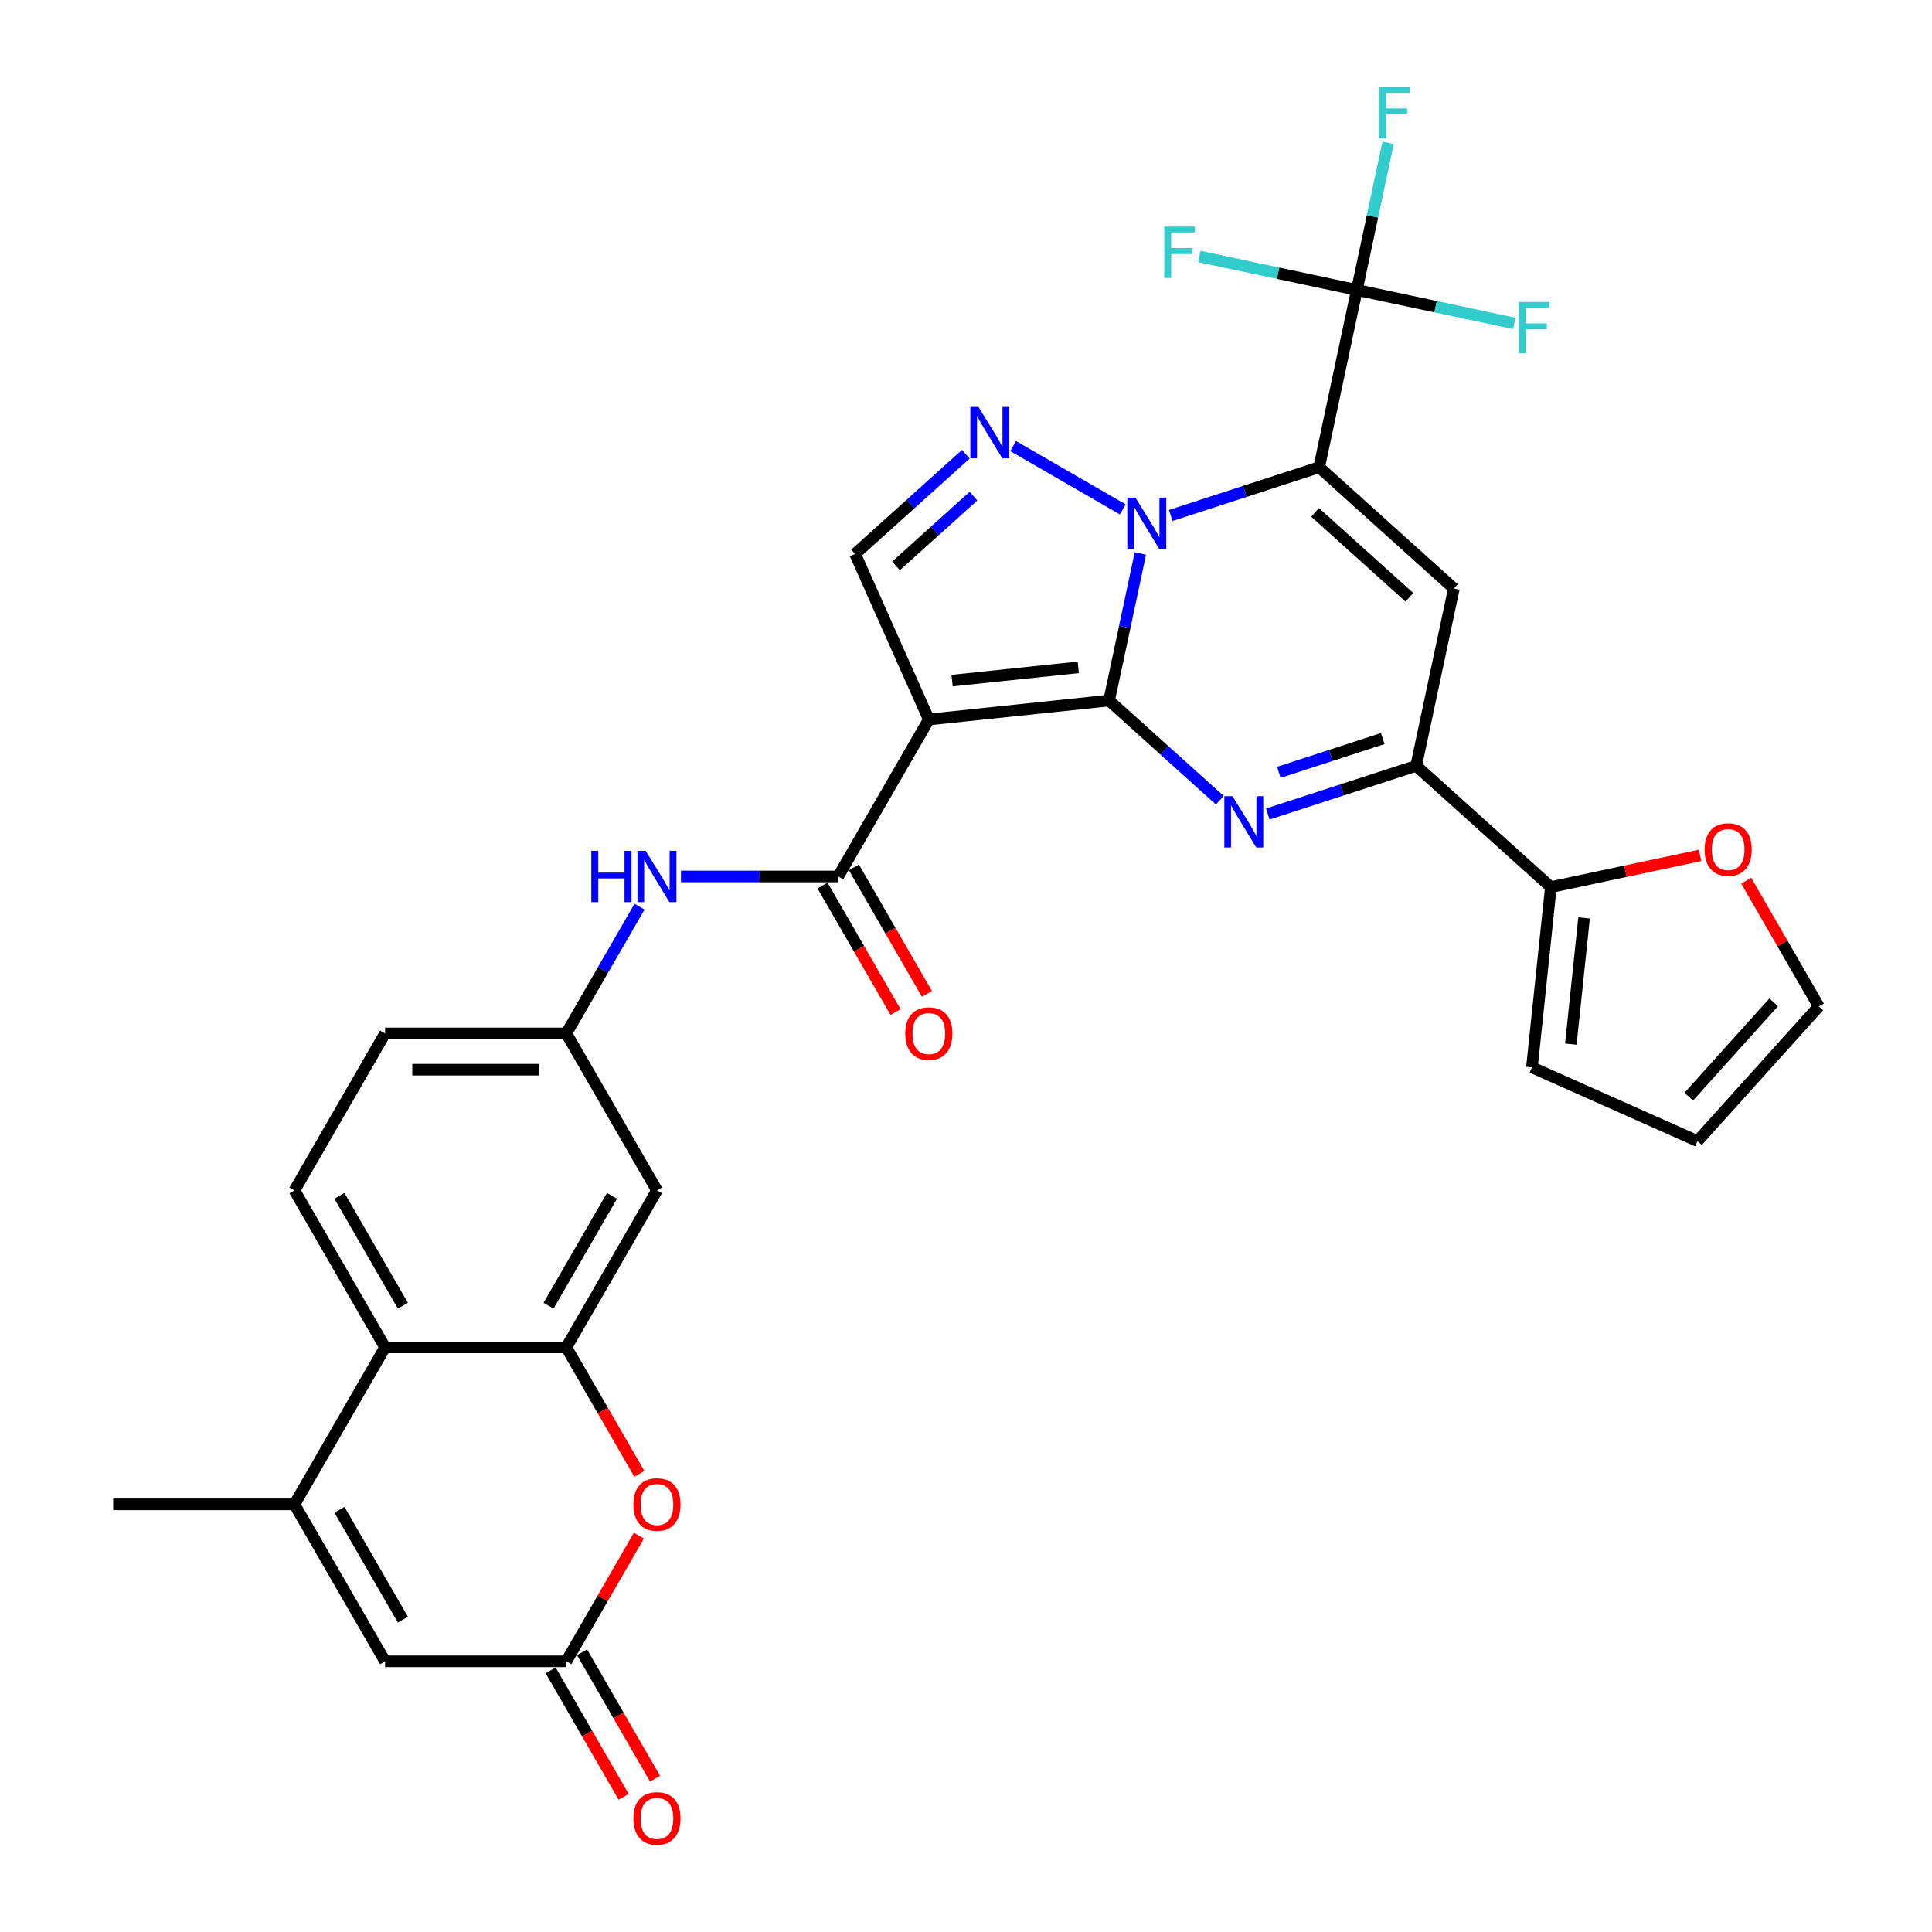 <?xml version='1.0' encoding='iso-8859-1'?>
<svg version='1.1' baseProfile='full'
              xmlns='http://www.w3.org/2000/svg'
                      xmlns:rdkit='http://www.rdkit.org/xml'
                      xmlns:xlink='http://www.w3.org/1999/xlink'
                  xml:space='preserve'
width='1000px' height='1000px' viewBox='0 0 1000 1000'>
<!-- END OF HEADER -->
<rect style='opacity:1.0;fill:#FFFFFF;stroke:none' width='1000' height='1000' x='0' y='0'> </rect>
<path class='bond-0' d='M 574.069,362.604 L 582.16,324.536' style='fill:none;fill-rule:evenodd;stroke:#000000;stroke-width:6px;stroke-linecap:butt;stroke-linejoin:miter;stroke-opacity:1' />
<path class='bond-0' d='M 582.16,324.536 L 590.252,286.468' style='fill:none;fill-rule:evenodd;stroke:#0000FF;stroke-width:6px;stroke-linecap:butt;stroke-linejoin:miter;stroke-opacity:1' />
<path class='bond-2' d='M 574.069,362.604 L 480.767,372.411' style='fill:none;fill-rule:evenodd;stroke:#000000;stroke-width:6px;stroke-linecap:butt;stroke-linejoin:miter;stroke-opacity:1' />
<path class='bond-2' d='M 558.112,345.415 L 492.801,352.279' style='fill:none;fill-rule:evenodd;stroke:#000000;stroke-width:6px;stroke-linecap:butt;stroke-linejoin:miter;stroke-opacity:1' />
<path class='bond-3' d='M 574.069,362.604 L 602.718,388.4' style='fill:none;fill-rule:evenodd;stroke:#000000;stroke-width:6px;stroke-linecap:butt;stroke-linejoin:miter;stroke-opacity:1' />
<path class='bond-3' d='M 602.718,388.4 L 631.366,414.195' style='fill:none;fill-rule:evenodd;stroke:#0000FF;stroke-width:6px;stroke-linecap:butt;stroke-linejoin:miter;stroke-opacity:1' />
<path class='bond-1' d='M 605.995,266.803 L 644.397,254.325' style='fill:none;fill-rule:evenodd;stroke:#0000FF;stroke-width:6px;stroke-linecap:butt;stroke-linejoin:miter;stroke-opacity:1' />
<path class='bond-1' d='M 644.397,254.325 L 682.798,241.848' style='fill:none;fill-rule:evenodd;stroke:#000000;stroke-width:6px;stroke-linecap:butt;stroke-linejoin:miter;stroke-opacity:1' />
<path class='bond-5' d='M 581.153,263.667 L 524.39,230.895' style='fill:none;fill-rule:evenodd;stroke:#0000FF;stroke-width:6px;stroke-linecap:butt;stroke-linejoin:miter;stroke-opacity:1' />
<path class='bond-7' d='M 682.798,241.848 L 702.304,150.082' style='fill:none;fill-rule:evenodd;stroke:#000000;stroke-width:6px;stroke-linecap:butt;stroke-linejoin:miter;stroke-opacity:1' />
<path class='bond-33' d='M 682.798,241.848 L 752.517,304.623' style='fill:none;fill-rule:evenodd;stroke:#000000;stroke-width:6px;stroke-linecap:butt;stroke-linejoin:miter;stroke-opacity:1' />
<path class='bond-33' d='M 680.701,265.208 L 729.504,309.15' style='fill:none;fill-rule:evenodd;stroke:#000000;stroke-width:6px;stroke-linecap:butt;stroke-linejoin:miter;stroke-opacity:1' />
<path class='bond-8' d='M 480.767,372.411 L 433.859,453.657' style='fill:none;fill-rule:evenodd;stroke:#000000;stroke-width:6px;stroke-linecap:butt;stroke-linejoin:miter;stroke-opacity:1' />
<path class='bond-9' d='M 480.767,372.411 L 442.609,286.706' style='fill:none;fill-rule:evenodd;stroke:#000000;stroke-width:6px;stroke-linecap:butt;stroke-linejoin:miter;stroke-opacity:1' />
<path class='bond-6' d='M 656.209,421.343 L 694.61,408.866' style='fill:none;fill-rule:evenodd;stroke:#0000FF;stroke-width:6px;stroke-linecap:butt;stroke-linejoin:miter;stroke-opacity:1' />
<path class='bond-6' d='M 694.61,408.866 L 733.012,396.389' style='fill:none;fill-rule:evenodd;stroke:#000000;stroke-width:6px;stroke-linecap:butt;stroke-linejoin:miter;stroke-opacity:1' />
<path class='bond-6' d='M 661.931,399.755 L 688.812,391.021' style='fill:none;fill-rule:evenodd;stroke:#0000FF;stroke-width:6px;stroke-linecap:butt;stroke-linejoin:miter;stroke-opacity:1' />
<path class='bond-6' d='M 688.812,391.021 L 715.693,382.287' style='fill:none;fill-rule:evenodd;stroke:#000000;stroke-width:6px;stroke-linecap:butt;stroke-linejoin:miter;stroke-opacity:1' />
<path class='bond-4' d='M 752.517,304.623 L 733.012,396.389' style='fill:none;fill-rule:evenodd;stroke:#000000;stroke-width:6px;stroke-linecap:butt;stroke-linejoin:miter;stroke-opacity:1' />
<path class='bond-32' d='M 499.906,235.115 L 471.257,260.91' style='fill:none;fill-rule:evenodd;stroke:#0000FF;stroke-width:6px;stroke-linecap:butt;stroke-linejoin:miter;stroke-opacity:1' />
<path class='bond-32' d='M 471.257,260.91 L 442.609,286.706' style='fill:none;fill-rule:evenodd;stroke:#000000;stroke-width:6px;stroke-linecap:butt;stroke-linejoin:miter;stroke-opacity:1' />
<path class='bond-32' d='M 503.867,256.797 L 483.812,274.854' style='fill:none;fill-rule:evenodd;stroke:#0000FF;stroke-width:6px;stroke-linecap:butt;stroke-linejoin:miter;stroke-opacity:1' />
<path class='bond-32' d='M 483.812,274.854 L 463.758,292.911' style='fill:none;fill-rule:evenodd;stroke:#000000;stroke-width:6px;stroke-linecap:butt;stroke-linejoin:miter;stroke-opacity:1' />
<path class='bond-16' d='M 733.012,396.389 L 802.73,459.164' style='fill:none;fill-rule:evenodd;stroke:#000000;stroke-width:6px;stroke-linecap:butt;stroke-linejoin:miter;stroke-opacity:1' />
<path class='bond-27' d='M 702.304,150.082 L 710.395,112.014' style='fill:none;fill-rule:evenodd;stroke:#000000;stroke-width:6px;stroke-linecap:butt;stroke-linejoin:miter;stroke-opacity:1' />
<path class='bond-27' d='M 710.395,112.014 L 718.487,73.947' style='fill:none;fill-rule:evenodd;stroke:#33CCCC;stroke-width:6px;stroke-linecap:butt;stroke-linejoin:miter;stroke-opacity:1' />
<path class='bond-28' d='M 702.304,150.082 L 743.064,158.746' style='fill:none;fill-rule:evenodd;stroke:#000000;stroke-width:6px;stroke-linecap:butt;stroke-linejoin:miter;stroke-opacity:1' />
<path class='bond-28' d='M 743.064,158.746 L 783.825,167.41' style='fill:none;fill-rule:evenodd;stroke:#33CCCC;stroke-width:6px;stroke-linecap:butt;stroke-linejoin:miter;stroke-opacity:1' />
<path class='bond-29' d='M 702.304,150.082 L 661.543,141.419' style='fill:none;fill-rule:evenodd;stroke:#000000;stroke-width:6px;stroke-linecap:butt;stroke-linejoin:miter;stroke-opacity:1' />
<path class='bond-29' d='M 661.543,141.419 L 620.783,132.755' style='fill:none;fill-rule:evenodd;stroke:#33CCCC;stroke-width:6px;stroke-linecap:butt;stroke-linejoin:miter;stroke-opacity:1' />
<path class='bond-17' d='M 433.859,453.657 L 393.162,453.657' style='fill:none;fill-rule:evenodd;stroke:#000000;stroke-width:6px;stroke-linecap:butt;stroke-linejoin:miter;stroke-opacity:1' />
<path class='bond-17' d='M 393.162,453.657 L 352.465,453.657' style='fill:none;fill-rule:evenodd;stroke:#0000FF;stroke-width:6px;stroke-linecap:butt;stroke-linejoin:miter;stroke-opacity:1' />
<path class='bond-22' d='M 425.735,458.348 L 444.633,491.082' style='fill:none;fill-rule:evenodd;stroke:#000000;stroke-width:6px;stroke-linecap:butt;stroke-linejoin:miter;stroke-opacity:1' />
<path class='bond-22' d='M 444.633,491.082 L 463.532,523.815' style='fill:none;fill-rule:evenodd;stroke:#FF0000;stroke-width:6px;stroke-linecap:butt;stroke-linejoin:miter;stroke-opacity:1' />
<path class='bond-22' d='M 441.984,448.967 L 460.883,481.7' style='fill:none;fill-rule:evenodd;stroke:#000000;stroke-width:6px;stroke-linecap:butt;stroke-linejoin:miter;stroke-opacity:1' />
<path class='bond-22' d='M 460.883,481.7 L 479.781,514.434' style='fill:none;fill-rule:evenodd;stroke:#FF0000;stroke-width:6px;stroke-linecap:butt;stroke-linejoin:miter;stroke-opacity:1' />
<path class='bond-10' d='M 293.136,697.398 L 340.043,616.151' style='fill:none;fill-rule:evenodd;stroke:#000000;stroke-width:6px;stroke-linecap:butt;stroke-linejoin:miter;stroke-opacity:1' />
<path class='bond-10' d='M 283.922,675.829 L 316.758,618.956' style='fill:none;fill-rule:evenodd;stroke:#000000;stroke-width:6px;stroke-linecap:butt;stroke-linejoin:miter;stroke-opacity:1' />
<path class='bond-12' d='M 293.136,697.398 L 312.034,730.131' style='fill:none;fill-rule:evenodd;stroke:#000000;stroke-width:6px;stroke-linecap:butt;stroke-linejoin:miter;stroke-opacity:1' />
<path class='bond-12' d='M 312.034,730.131 L 330.933,762.865' style='fill:none;fill-rule:evenodd;stroke:#FF0000;stroke-width:6px;stroke-linecap:butt;stroke-linejoin:miter;stroke-opacity:1' />
<path class='bond-35' d='M 293.136,697.398 L 199.32,697.398' style='fill:none;fill-rule:evenodd;stroke:#000000;stroke-width:6px;stroke-linecap:butt;stroke-linejoin:miter;stroke-opacity:1' />
<path class='bond-11' d='M 152.412,778.645 L 199.32,697.398' style='fill:none;fill-rule:evenodd;stroke:#000000;stroke-width:6px;stroke-linecap:butt;stroke-linejoin:miter;stroke-opacity:1' />
<path class='bond-15' d='M 152.412,778.645 L 199.32,859.891' style='fill:none;fill-rule:evenodd;stroke:#000000;stroke-width:6px;stroke-linecap:butt;stroke-linejoin:miter;stroke-opacity:1' />
<path class='bond-15' d='M 175.698,781.45 L 208.533,838.323' style='fill:none;fill-rule:evenodd;stroke:#000000;stroke-width:6px;stroke-linecap:butt;stroke-linejoin:miter;stroke-opacity:1' />
<path class='bond-31' d='M 152.412,778.645 L 58.596,778.645' style='fill:none;fill-rule:evenodd;stroke:#000000;stroke-width:6px;stroke-linecap:butt;stroke-linejoin:miter;stroke-opacity:1' />
<path class='bond-13' d='M 330.695,794.837 L 311.915,827.364' style='fill:none;fill-rule:evenodd;stroke:#FF0000;stroke-width:6px;stroke-linecap:butt;stroke-linejoin:miter;stroke-opacity:1' />
<path class='bond-13' d='M 311.915,827.364 L 293.136,859.891' style='fill:none;fill-rule:evenodd;stroke:#000000;stroke-width:6px;stroke-linecap:butt;stroke-linejoin:miter;stroke-opacity:1' />
<path class='bond-24' d='M 285.011,864.582 L 303.91,897.316' style='fill:none;fill-rule:evenodd;stroke:#000000;stroke-width:6px;stroke-linecap:butt;stroke-linejoin:miter;stroke-opacity:1' />
<path class='bond-24' d='M 303.91,897.316 L 322.808,930.049' style='fill:none;fill-rule:evenodd;stroke:#FF0000;stroke-width:6px;stroke-linecap:butt;stroke-linejoin:miter;stroke-opacity:1' />
<path class='bond-24' d='M 301.26,855.201 L 320.159,887.934' style='fill:none;fill-rule:evenodd;stroke:#000000;stroke-width:6px;stroke-linecap:butt;stroke-linejoin:miter;stroke-opacity:1' />
<path class='bond-24' d='M 320.159,887.934 L 339.058,920.668' style='fill:none;fill-rule:evenodd;stroke:#FF0000;stroke-width:6px;stroke-linecap:butt;stroke-linejoin:miter;stroke-opacity:1' />
<path class='bond-36' d='M 293.136,859.891 L 199.32,859.891' style='fill:none;fill-rule:evenodd;stroke:#000000;stroke-width:6px;stroke-linecap:butt;stroke-linejoin:miter;stroke-opacity:1' />
<path class='bond-14' d='M 199.32,697.398 L 152.412,616.151' style='fill:none;fill-rule:evenodd;stroke:#000000;stroke-width:6px;stroke-linecap:butt;stroke-linejoin:miter;stroke-opacity:1' />
<path class='bond-14' d='M 208.533,675.829 L 175.698,618.956' style='fill:none;fill-rule:evenodd;stroke:#000000;stroke-width:6px;stroke-linecap:butt;stroke-linejoin:miter;stroke-opacity:1' />
<path class='bond-20' d='M 802.73,459.164 L 841.342,450.956' style='fill:none;fill-rule:evenodd;stroke:#000000;stroke-width:6px;stroke-linecap:butt;stroke-linejoin:miter;stroke-opacity:1' />
<path class='bond-20' d='M 841.342,450.956 L 879.954,442.749' style='fill:none;fill-rule:evenodd;stroke:#FF0000;stroke-width:6px;stroke-linecap:butt;stroke-linejoin:miter;stroke-opacity:1' />
<path class='bond-23' d='M 802.73,459.164 L 792.924,552.465' style='fill:none;fill-rule:evenodd;stroke:#000000;stroke-width:6px;stroke-linecap:butt;stroke-linejoin:miter;stroke-opacity:1' />
<path class='bond-23' d='M 819.92,475.12 L 813.055,540.431' style='fill:none;fill-rule:evenodd;stroke:#000000;stroke-width:6px;stroke-linecap:butt;stroke-linejoin:miter;stroke-opacity:1' />
<path class='bond-21' d='M 331.02,469.287 L 312.078,502.096' style='fill:none;fill-rule:evenodd;stroke:#0000FF;stroke-width:6px;stroke-linecap:butt;stroke-linejoin:miter;stroke-opacity:1' />
<path class='bond-21' d='M 312.078,502.096 L 293.136,534.904' style='fill:none;fill-rule:evenodd;stroke:#000000;stroke-width:6px;stroke-linecap:butt;stroke-linejoin:miter;stroke-opacity:1' />
<path class='bond-18' d='M 340.043,616.151 L 293.136,534.904' style='fill:none;fill-rule:evenodd;stroke:#000000;stroke-width:6px;stroke-linecap:butt;stroke-linejoin:miter;stroke-opacity:1' />
<path class='bond-19' d='M 152.412,616.151 L 199.32,534.904' style='fill:none;fill-rule:evenodd;stroke:#000000;stroke-width:6px;stroke-linecap:butt;stroke-linejoin:miter;stroke-opacity:1' />
<path class='bond-25' d='M 903.845,455.851 L 922.624,488.378' style='fill:none;fill-rule:evenodd;stroke:#FF0000;stroke-width:6px;stroke-linecap:butt;stroke-linejoin:miter;stroke-opacity:1' />
<path class='bond-25' d='M 922.624,488.378 L 941.404,520.905' style='fill:none;fill-rule:evenodd;stroke:#000000;stroke-width:6px;stroke-linecap:butt;stroke-linejoin:miter;stroke-opacity:1' />
<path class='bond-30' d='M 293.136,534.904 L 199.32,534.904' style='fill:none;fill-rule:evenodd;stroke:#000000;stroke-width:6px;stroke-linecap:butt;stroke-linejoin:miter;stroke-opacity:1' />
<path class='bond-30' d='M 279.063,553.667 L 213.392,553.667' style='fill:none;fill-rule:evenodd;stroke:#000000;stroke-width:6px;stroke-linecap:butt;stroke-linejoin:miter;stroke-opacity:1' />
<path class='bond-26' d='M 792.924,552.465 L 878.629,590.624' style='fill:none;fill-rule:evenodd;stroke:#000000;stroke-width:6px;stroke-linecap:butt;stroke-linejoin:miter;stroke-opacity:1' />
<path class='bond-34' d='M 941.404,520.905 L 878.629,590.624' style='fill:none;fill-rule:evenodd;stroke:#000000;stroke-width:6px;stroke-linecap:butt;stroke-linejoin:miter;stroke-opacity:1' />
<path class='bond-34' d='M 918.044,518.808 L 874.101,567.611' style='fill:none;fill-rule:evenodd;stroke:#000000;stroke-width:6px;stroke-linecap:butt;stroke-linejoin:miter;stroke-opacity:1' />
<path  class='atom-1' d='M 587.701 257.554
L 596.407 271.627
Q 597.271 273.015, 598.659 275.529
Q 600.047 278.044, 600.123 278.194
L 600.123 257.554
L 603.65 257.554
L 603.65 284.123
L 600.01 284.123
L 590.666 268.737
Q 589.578 266.936, 588.414 264.872
Q 587.289 262.808, 586.951 262.17
L 586.951 284.123
L 583.498 284.123
L 583.498 257.554
L 587.701 257.554
' fill='#0000FF'/>
<path  class='atom-4' d='M 637.915 412.095
L 646.621 426.167
Q 647.484 427.556, 648.872 430.07
Q 650.261 432.584, 650.336 432.734
L 650.336 412.095
L 653.863 412.095
L 653.863 438.664
L 650.223 438.664
L 640.879 423.278
Q 639.791 421.477, 638.628 419.413
Q 637.502 417.349, 637.164 416.711
L 637.164 438.664
L 633.712 438.664
L 633.712 412.095
L 637.915 412.095
' fill='#0000FF'/>
<path  class='atom-6' d='M 506.455 210.647
L 515.161 224.719
Q 516.024 226.107, 517.412 228.622
Q 518.801 231.136, 518.876 231.286
L 518.876 210.647
L 522.403 210.647
L 522.403 237.215
L 518.763 237.215
L 509.419 221.829
Q 508.331 220.028, 507.168 217.964
Q 506.042 215.9, 505.704 215.262
L 505.704 237.215
L 502.252 237.215
L 502.252 210.647
L 506.455 210.647
' fill='#0000FF'/>
<path  class='atom-13' d='M 327.847 778.72
Q 327.847 772.34, 331 768.775
Q 334.152 765.21, 340.043 765.21
Q 345.935 765.21, 349.087 768.775
Q 352.24 772.34, 352.24 778.72
Q 352.24 785.174, 349.05 788.852
Q 345.86 792.492, 340.043 792.492
Q 334.189 792.492, 331 788.852
Q 327.847 785.212, 327.847 778.72
M 340.043 789.49
Q 344.096 789.49, 346.273 786.788
Q 348.487 784.048, 348.487 778.72
Q 348.487 773.504, 346.273 770.877
Q 344.096 768.212, 340.043 768.212
Q 335.991 768.212, 333.777 770.839
Q 331.6 773.466, 331.6 778.72
Q 331.6 784.086, 333.777 786.788
Q 335.991 789.49, 340.043 789.49
' fill='#FF0000'/>
<path  class='atom-18' d='M 306.063 440.373
L 309.666 440.373
L 309.666 451.669
L 323.25 451.669
L 323.25 440.373
L 326.853 440.373
L 326.853 466.942
L 323.25 466.942
L 323.25 454.671
L 309.666 454.671
L 309.666 466.942
L 306.063 466.942
L 306.063 440.373
' fill='#0000FF'/>
<path  class='atom-18' d='M 334.171 440.373
L 342.877 454.446
Q 343.74 455.834, 345.128 458.348
Q 346.517 460.863, 346.592 461.013
L 346.592 440.373
L 350.119 440.373
L 350.119 466.942
L 346.479 466.942
L 337.135 451.556
Q 336.047 449.755, 334.884 447.691
Q 333.758 445.627, 333.42 444.989
L 333.42 466.942
L 329.968 466.942
L 329.968 440.373
L 334.171 440.373
' fill='#0000FF'/>
<path  class='atom-21' d='M 882.3 439.733
Q 882.3 433.354, 885.452 429.789
Q 888.604 426.224, 894.496 426.224
Q 900.387 426.224, 903.54 429.789
Q 906.692 433.354, 906.692 439.733
Q 906.692 446.188, 903.502 449.865
Q 900.312 453.505, 894.496 453.505
Q 888.642 453.505, 885.452 449.865
Q 882.3 446.225, 882.3 439.733
M 894.496 450.503
Q 898.549 450.503, 900.725 447.801
Q 902.939 445.062, 902.939 439.733
Q 902.939 434.517, 900.725 431.89
Q 898.549 429.226, 894.496 429.226
Q 890.443 429.226, 888.229 431.853
Q 886.052 434.48, 886.052 439.733
Q 886.052 445.099, 888.229 447.801
Q 890.443 450.503, 894.496 450.503
' fill='#FF0000'/>
<path  class='atom-23' d='M 468.571 534.979
Q 468.571 528.6, 471.723 525.035
Q 474.875 521.47, 480.767 521.47
Q 486.659 521.47, 489.811 525.035
Q 492.963 528.6, 492.963 534.979
Q 492.963 541.434, 489.773 545.111
Q 486.584 548.751, 480.767 548.751
Q 474.913 548.751, 471.723 545.111
Q 468.571 541.471, 468.571 534.979
M 480.767 545.749
Q 484.82 545.749, 486.996 543.047
Q 489.21 540.308, 489.21 534.979
Q 489.21 529.763, 486.996 527.136
Q 484.82 524.472, 480.767 524.472
Q 476.714 524.472, 474.5 527.099
Q 472.324 529.726, 472.324 534.979
Q 472.324 540.346, 474.5 543.047
Q 476.714 545.749, 480.767 545.749
' fill='#FF0000'/>
<path  class='atom-25' d='M 327.847 941.213
Q 327.847 934.834, 331 931.269
Q 334.152 927.704, 340.043 927.704
Q 345.935 927.704, 349.087 931.269
Q 352.24 934.834, 352.24 941.213
Q 352.24 947.668, 349.05 951.345
Q 345.86 954.985, 340.043 954.985
Q 334.189 954.985, 331 951.345
Q 327.847 947.705, 327.847 941.213
M 340.043 951.983
Q 344.096 951.983, 346.273 949.281
Q 348.487 946.542, 348.487 941.213
Q 348.487 935.997, 346.273 933.37
Q 344.096 930.706, 340.043 930.706
Q 335.991 930.706, 333.777 933.333
Q 331.6 935.96, 331.6 941.213
Q 331.6 946.579, 333.777 949.281
Q 335.991 951.983, 340.043 951.983
' fill='#FF0000'/>
<path  class='atom-28' d='M 713.91 45.032
L 729.708 45.032
L 729.708 48.072
L 717.475 48.072
L 717.475 56.14
L 728.357 56.14
L 728.357 59.217
L 717.475 59.217
L 717.475 71.601
L 713.91 71.601
L 713.91 45.032
' fill='#33CCCC'/>
<path  class='atom-29' d='M 786.17 156.304
L 801.969 156.304
L 801.969 159.343
L 789.735 159.343
L 789.735 167.411
L 800.618 167.411
L 800.618 170.488
L 789.735 170.488
L 789.735 182.872
L 786.17 182.872
L 786.17 156.304
' fill='#33CCCC'/>
<path  class='atom-30' d='M 602.639 117.293
L 618.437 117.293
L 618.437 120.332
L 606.204 120.332
L 606.204 128.401
L 617.086 128.401
L 617.086 131.478
L 606.204 131.478
L 606.204 143.861
L 602.639 143.861
L 602.639 117.293
' fill='#33CCCC'/>
</svg>
